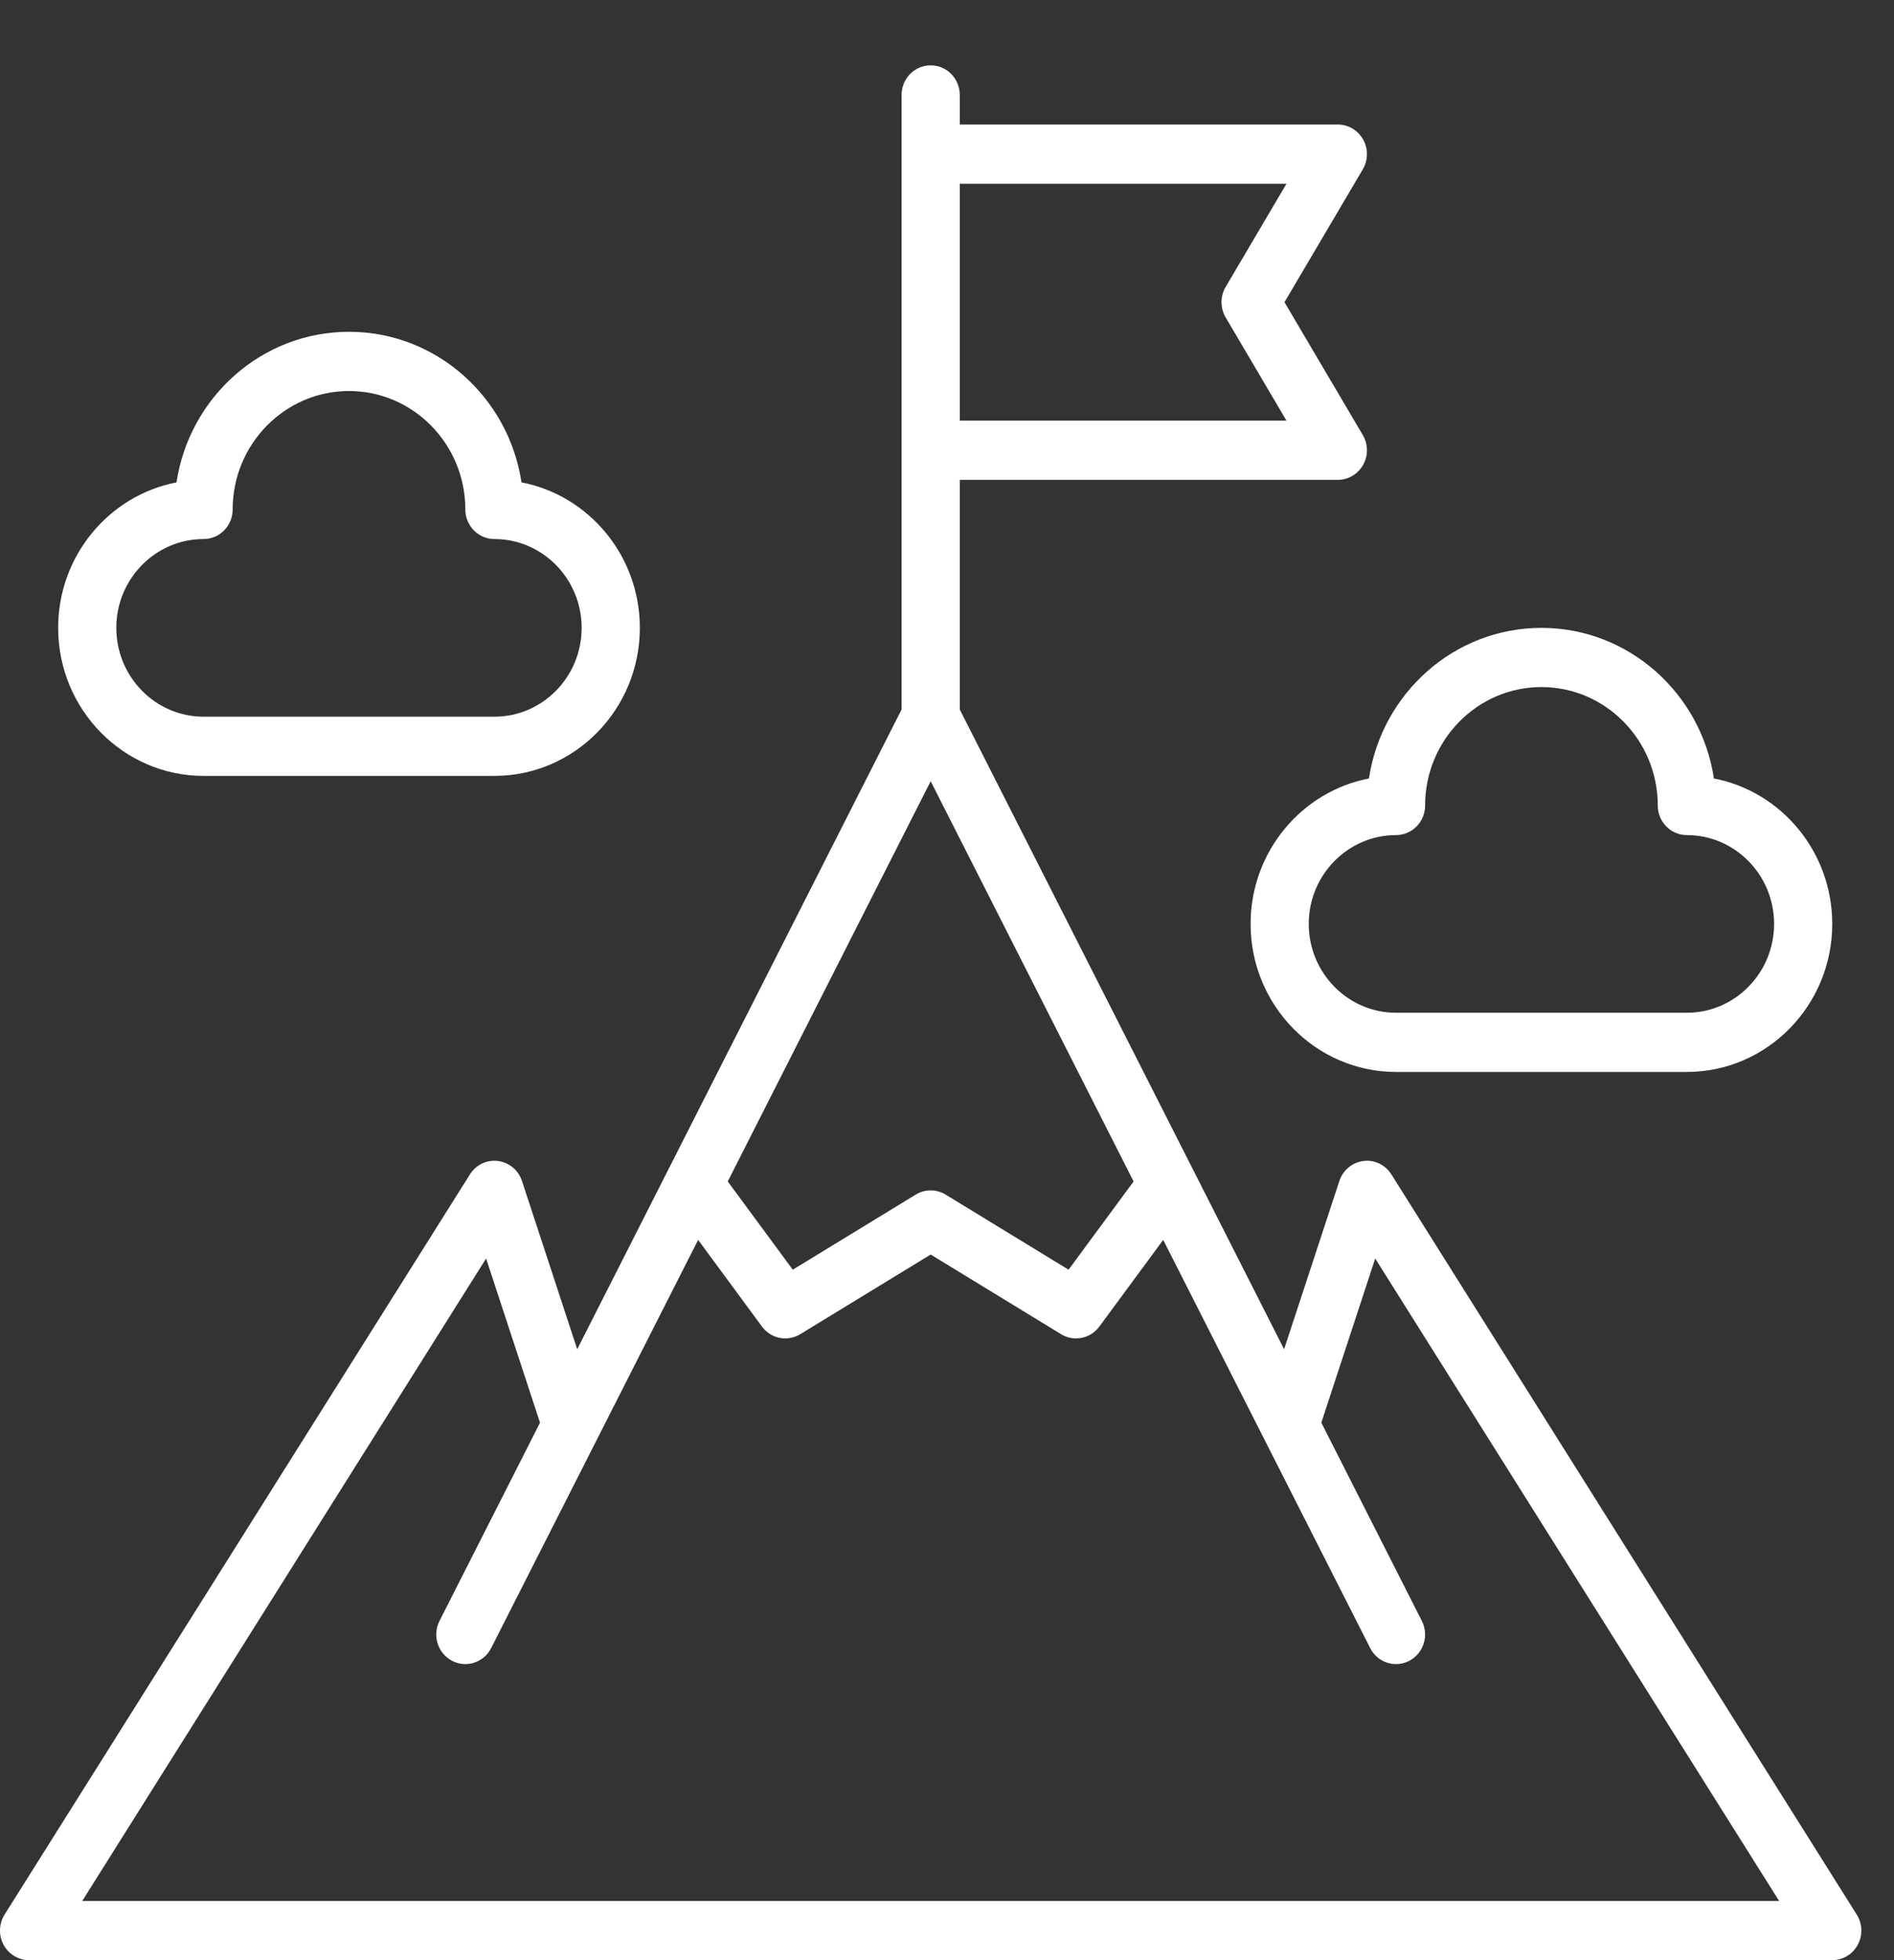 <svg width="58" height="60" viewBox="0 0 58 60" fill="none" xmlns="http://www.w3.org/2000/svg">
<rect x="0" y="0" width="58" height="60" fill="#333333" stroke="none"/>
<path d="M56.859 58.605L42.609 35.949C42.425 35.655 42.084 35.49 41.75 35.538C41.41 35.581 41.124 35.819 41.015 36.15L39.323 41.3L29.391 21.718V14.688H40.969C41.29 14.688 41.585 14.512 41.744 14.228C41.902 13.944 41.898 13.595 41.732 13.315L39.335 9.25L41.732 5.185C41.898 4.905 41.902 4.556 41.744 4.272C41.585 3.988 41.29 3.812 40.969 3.812H29.391V2.906C29.391 2.406 28.992 2 28.5 2C28.008 2 27.609 2.406 27.609 2.906V21.718L17.676 41.3L15.985 36.15C15.876 35.819 15.591 35.581 15.25 35.538C14.908 35.493 14.575 35.655 14.39 35.949L0.14 58.605C-0.035 58.884 -0.047 59.238 0.109 59.529C0.266 59.819 0.565 60 0.891 60H56.109C56.435 60 56.735 59.819 56.89 59.529C57.047 59.238 57.035 58.884 56.859 58.605ZM28.5 23.913L34.714 36.164L32.723 38.865L28.958 36.567C28.676 36.394 28.324 36.394 28.042 36.567L24.277 38.865L22.286 36.164L28.5 23.913ZM39.395 5.625L37.533 8.784C37.364 9.071 37.364 9.429 37.533 9.716L39.395 12.875H29.391V5.625H39.395ZM2.518 58.188L14.886 38.523L16.537 43.548L13.459 49.616C13.233 50.06 13.405 50.607 13.842 50.837C14.279 51.067 14.816 50.891 15.041 50.447L21.379 37.953L23.334 40.606C23.608 40.978 24.113 41.078 24.505 40.84L28.5 38.401L32.495 40.84C32.637 40.927 32.796 40.969 32.952 40.969C33.224 40.969 33.492 40.842 33.665 40.606L35.621 37.953L38.676 43.976C38.68 43.986 38.686 43.993 38.69 44.003L41.959 50.447C42.117 50.759 42.428 50.938 42.751 50.938C42.888 50.938 43.027 50.905 43.159 50.837C43.595 50.607 43.767 50.06 43.541 49.616L40.463 43.547L42.113 38.523L54.482 58.188H2.518Z" fill="white"/>
<path d="M6.234 23.75H15.141C17.596 23.75 19.594 21.717 19.594 19.219C19.594 17.008 18.03 15.162 15.97 14.766C15.577 12.159 13.358 10.156 10.688 10.156C8.017 10.156 5.798 12.159 5.405 14.766C3.345 15.162 1.781 17.008 1.781 19.219C1.781 21.717 3.779 23.75 6.234 23.75ZM6.234 16.5C6.726 16.5 7.125 16.094 7.125 15.594C7.125 13.595 8.723 11.969 10.688 11.969C12.652 11.969 14.25 13.595 14.25 15.594C14.25 16.094 14.649 16.5 15.141 16.5C16.614 16.5 17.812 17.72 17.812 19.219C17.812 20.718 16.614 21.938 15.141 21.938H6.234C4.761 21.938 3.562 20.718 3.562 19.219C3.562 17.72 4.761 16.5 6.234 16.5Z" fill="white"/>
<path d="M38.297 28.281C38.297 30.78 40.295 32.812 42.75 32.812H51.656C54.112 32.812 56.109 30.78 56.109 28.281C56.109 26.071 54.546 24.225 52.485 23.829C52.092 21.222 49.873 19.219 47.203 19.219C44.533 19.219 42.314 21.222 41.921 23.829C39.861 24.225 38.297 26.071 38.297 28.281ZM42.75 25.562C43.242 25.562 43.641 25.157 43.641 24.656C43.641 22.657 45.238 21.031 47.203 21.031C49.168 21.031 50.766 22.657 50.766 24.656C50.766 25.157 51.164 25.562 51.656 25.562C53.13 25.562 54.328 26.782 54.328 28.281C54.328 29.78 53.13 31 51.656 31H42.75C41.277 31 40.078 29.78 40.078 28.281C40.078 26.782 41.277 25.562 42.75 25.562Z" fill="white"/>
</svg>
